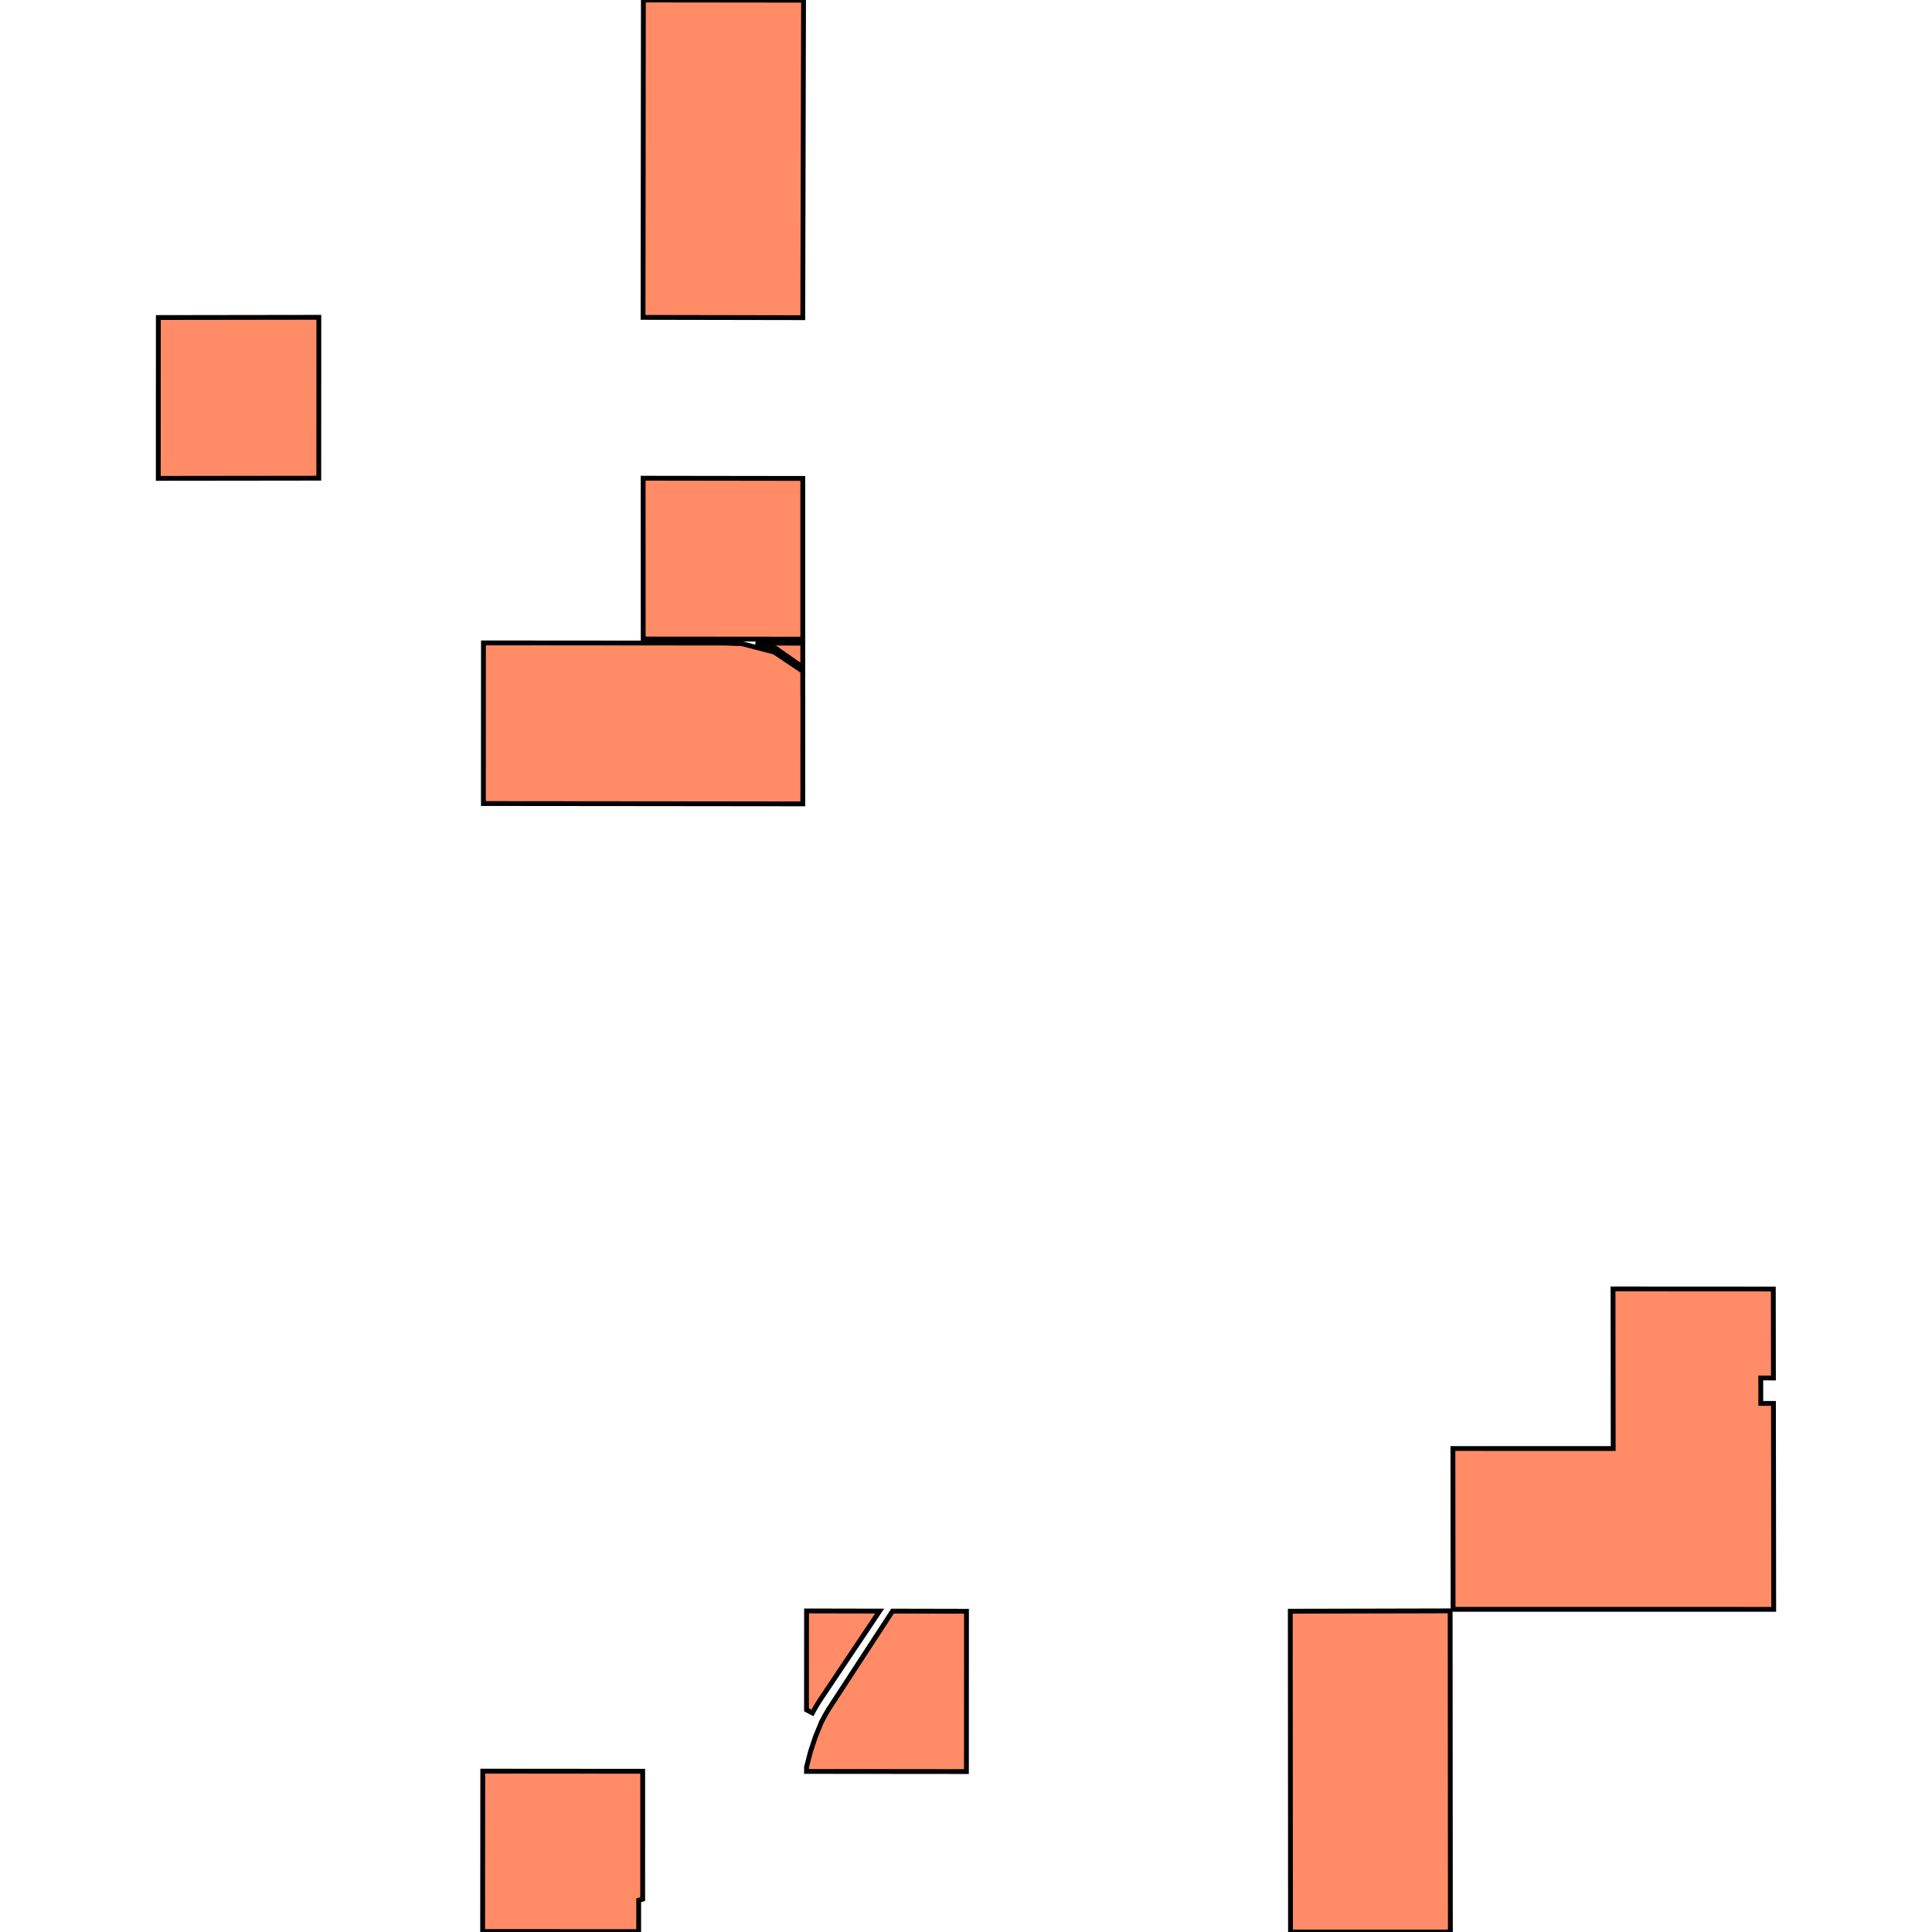 <svg xmlns="http://www.w3.org/2000/svg" width="400" height="400"><path d="m364.546 285.295.007 5.262 2.624.001.011 9.36.04 33.281-33.192-.004h-33.192l-.037-33.297 33.19.007-.038-32.79v-.257l10.522.006 22.667.012.003 1.922.02 16.499Zm-64.26 114.698-33.101.007-.022-33.215-.022-33.196 33.099-.073.023 33.241ZM166.206 65.771l-33.065-.06.02-21.828.011-11.464.01-10.602L133.203 0l33.165.037-.08 32.443Zm-33.052 100.626-33.073-.03.012-33.262 33.077.025 17.064.016 3.369.118 6.683 1.742 5.16 3.453.205.138.556.372v5.247l.012.358-.011 21.858ZM65.998 99l-33.227.039.01-33.297 33.233-.046Zm100.21 33.33-33.039-.03-.014-33.292 33.052.046v25.192Zm-33.976 267.588-32.305-.02.024-33.2 33.113.025-.003 26.47-.826.23Zm38.209-33.16-3.464-.003v-.893l.82-3.186 1.037-3.123 1.248-3.043.71-1.336.767-1.303.823-1.268 8.56-13.134 3.847-5.903.765.001 1.113.002 7.068.015 6.367.014-.011 25.75-.003 7.436-6.68-.006-22.762-.02Zm-2.192-12.18-.04.075-1.232-.653.011-20.47 15.132.03-11.823 17.642-.586.88-.56.897-.53.914-.125.227-.124.229Zm-2.042-221.416v4.979l-.553-.388-.205-.143-4.82-3.374-4.162-1.084 8.997.009h.206Z" style="stroke:#000;fill:#ff8c66;stroke-width:1px"/></svg>